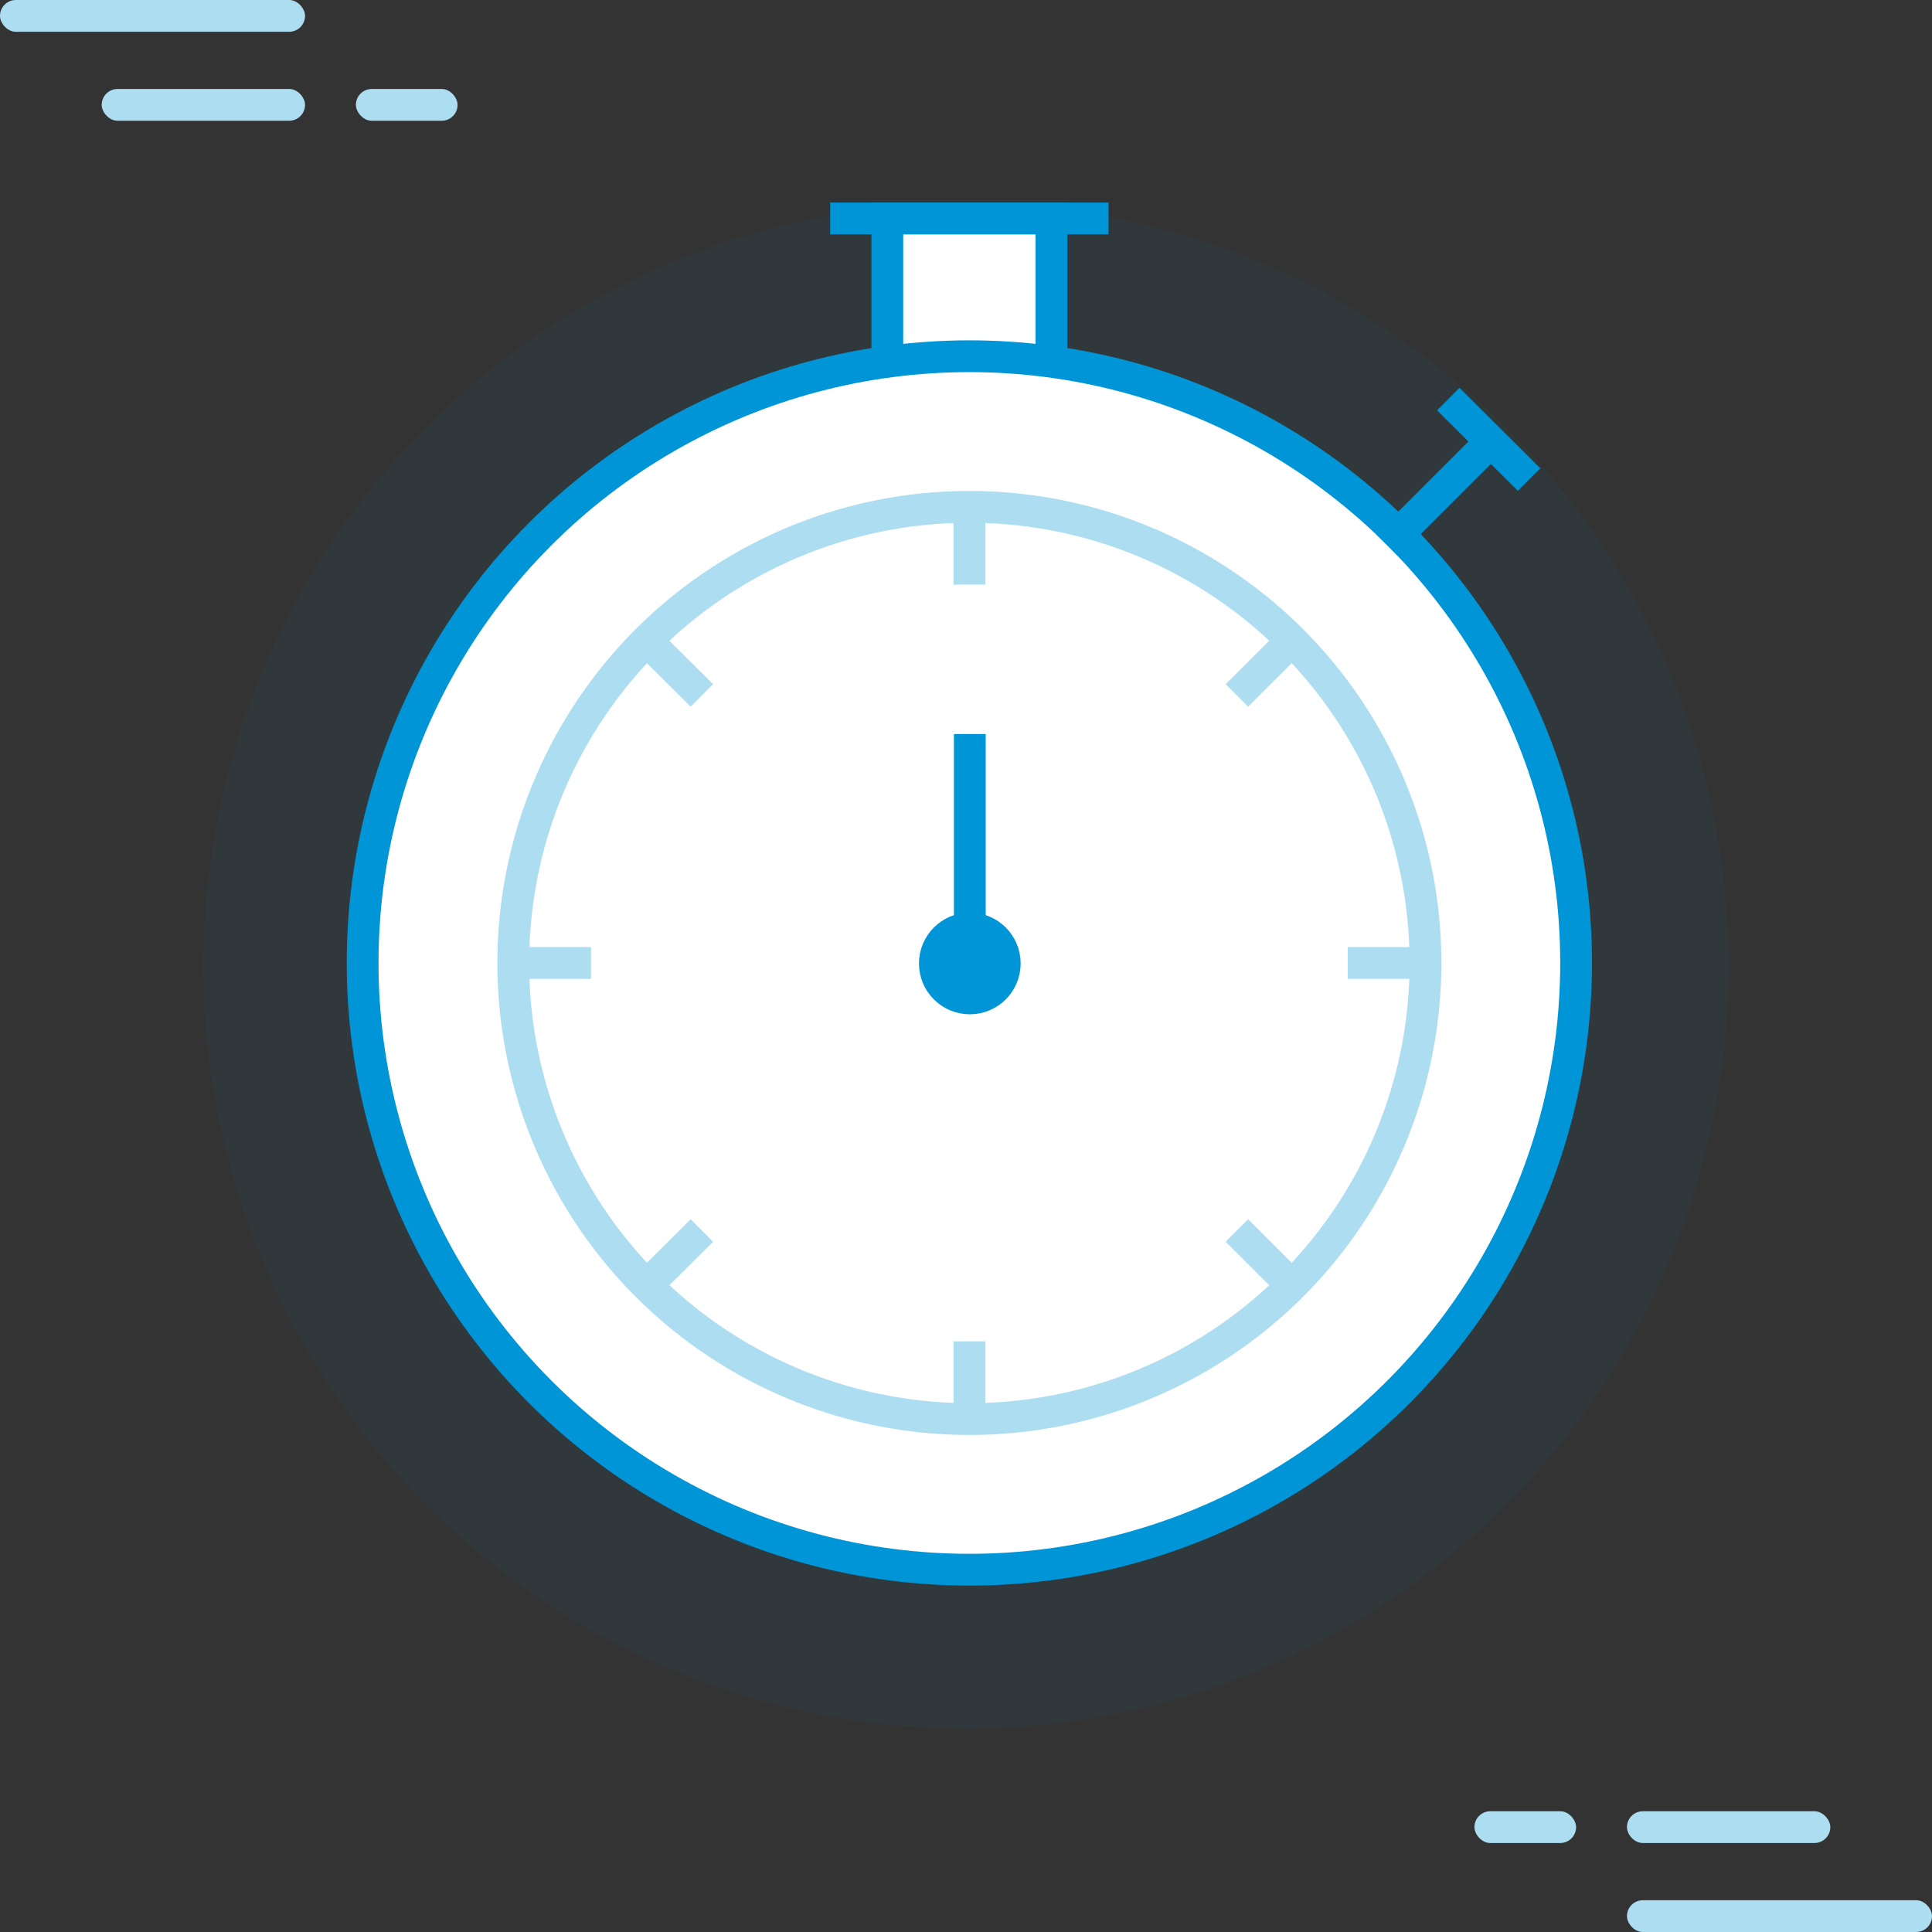 <?xml version="1.0" encoding="UTF-8"?>
<svg width="152px" height="152px" viewBox="0 0 152 152" version="1.1" xmlns="http://www.w3.org/2000/svg" xmlns:xlink="http://www.w3.org/1999/xlink">
    <rect x="0" y="0" width="152" height="152" fill="#333333" stroke="none"/>
    <!-- Generator: Sketch 52.4 (67378) - http://www.bohemiancoding.com/sketch -->
    <title>RYCHLOST</title>
    <desc>Created with Sketch.</desc>
    <g id="RYCHLOST" stroke="none" stroke-width="1" fill="none" fill-rule="evenodd">
        <g id="Illustration">
            <rect id="Bounds" x="0" y="0" width="152" height="152"></rect>
            <circle id="Circle" fill="#0095D6" opacity="0.06" cx="76" cy="76" r="60"></circle>
            <g id="Lines" fill="#ADDDF1">
                <rect id="Shape" x="0" y="0" width="24" height="2.5" rx="1.25"></rect>
                <rect id="Shape" x="8" y="7" width="16" height="2.5" rx="1.25"></rect>
                <rect id="Shape" x="28" y="7" width="8" height="2.5" rx="1.25"></rect>
            </g>
            <g id="Lines" transform="translate(134, 147) scale(-1, -1) translate(-134, -147) translate(116, 142)" fill="#ADDDF1">
                <rect id="Shape" x="0" y="0" width="24" height="2.5" rx="1.25"></rect>
                <rect id="Shape" x="8" y="7" width="16" height="2.5" rx="1.25"></rect>
                <rect id="Shape" x="28" y="7" width="8" height="2.5" rx="1.25"></rect>
            </g>
        </g>
        <polygon id="Path-12" fill="#FFFFFF" fill-rule="nonzero" points="69.456 17.284 83.26 17.284 83.26 28.466 70.107 28.466"></polygon>
        <g id="Asset-1" transform="translate(28, 16)">
            <circle id="Oval" fill="#FFFFFF" fill-rule="nonzero" cx="48" cy="60" r="48"></circle>
            <path d="M70.196,37.83 L72.53,35.497" id="Path" stroke="#ADDDF1" stroke-width="2.5" stroke-linecap="square"></path>
            <path d="M26.334,81.692 L23.983,84.026" id="Path" stroke="#ADDDF1" stroke-width="2.5" stroke-linecap="square"></path>
            <path d="M23.983,35.497 L26.334,37.83" id="Path" stroke="#ADDDF1" stroke-width="2.5" stroke-linecap="square"></path>
            <path d="M70.196,81.692 L72.53,84.026" id="Path" stroke="#ADDDF1" stroke-width="2.5" stroke-linecap="square"></path>
            <path d="M82.577,59.761 L79.283,59.761" id="Path" stroke="#ADDDF1" stroke-width="2.5" stroke-linecap="square"></path>
            <path d="M17.247,59.761 L13.937,59.761" id="Path" stroke="#ADDDF1" stroke-width="2.5" stroke-linecap="square"></path>
            <path d="M48.265,25.433 L48.265,28.743" id="Path" stroke="#ADDDF1" stroke-width="2.5" stroke-linecap="square"></path>
            <path d="M48.265,90.779 L48.265,94.09" id="Path" stroke="#ADDDF1" stroke-width="2.5" stroke-linecap="square"></path>
            <circle id="Oval" stroke="#ADDDF1" stroke-width="2.5" stroke-linecap="square" cx="48.265" cy="59.761" r="35.884"></circle>
            <circle id="Oval" stroke="#0095D6" stroke-width="2.5" stroke-linecap="square" cx="48.265" cy="59.761" r="47.735"></circle>
            <path d="M82.014,26.012 L88.502,19.524" id="Path" stroke="#0095D6" stroke-width="2.5" stroke-linecap="square"></path>
            <path d="M48.3,43 L48.3,59" id="Path" stroke="#0095D6" stroke-width="2.5" stroke-linecap="square"></path>
            <circle id="Oval" stroke="#0095D6" stroke-width="4" fill="#0095D6" fill-rule="nonzero" cx="48.3" cy="59.8" r="2"></circle>
            <polyline id="Path" stroke="#0095D6" stroke-width="2.5" stroke-linecap="square" points="41.81 11.166 41.81 1.185 54.72 1.185 54.72 11.166"></polyline>
            <path d="M38.566,1.185 L57.964,1.185" id="Path" stroke="#0095D6" stroke-width="2.5" stroke-linecap="square"></path>
            <path d="M86.83,16.28 L91.415,20.848" id="Path" stroke="#0095D6" stroke-width="2.5" stroke-linecap="square"></path>
        </g>
    </g>
</svg>